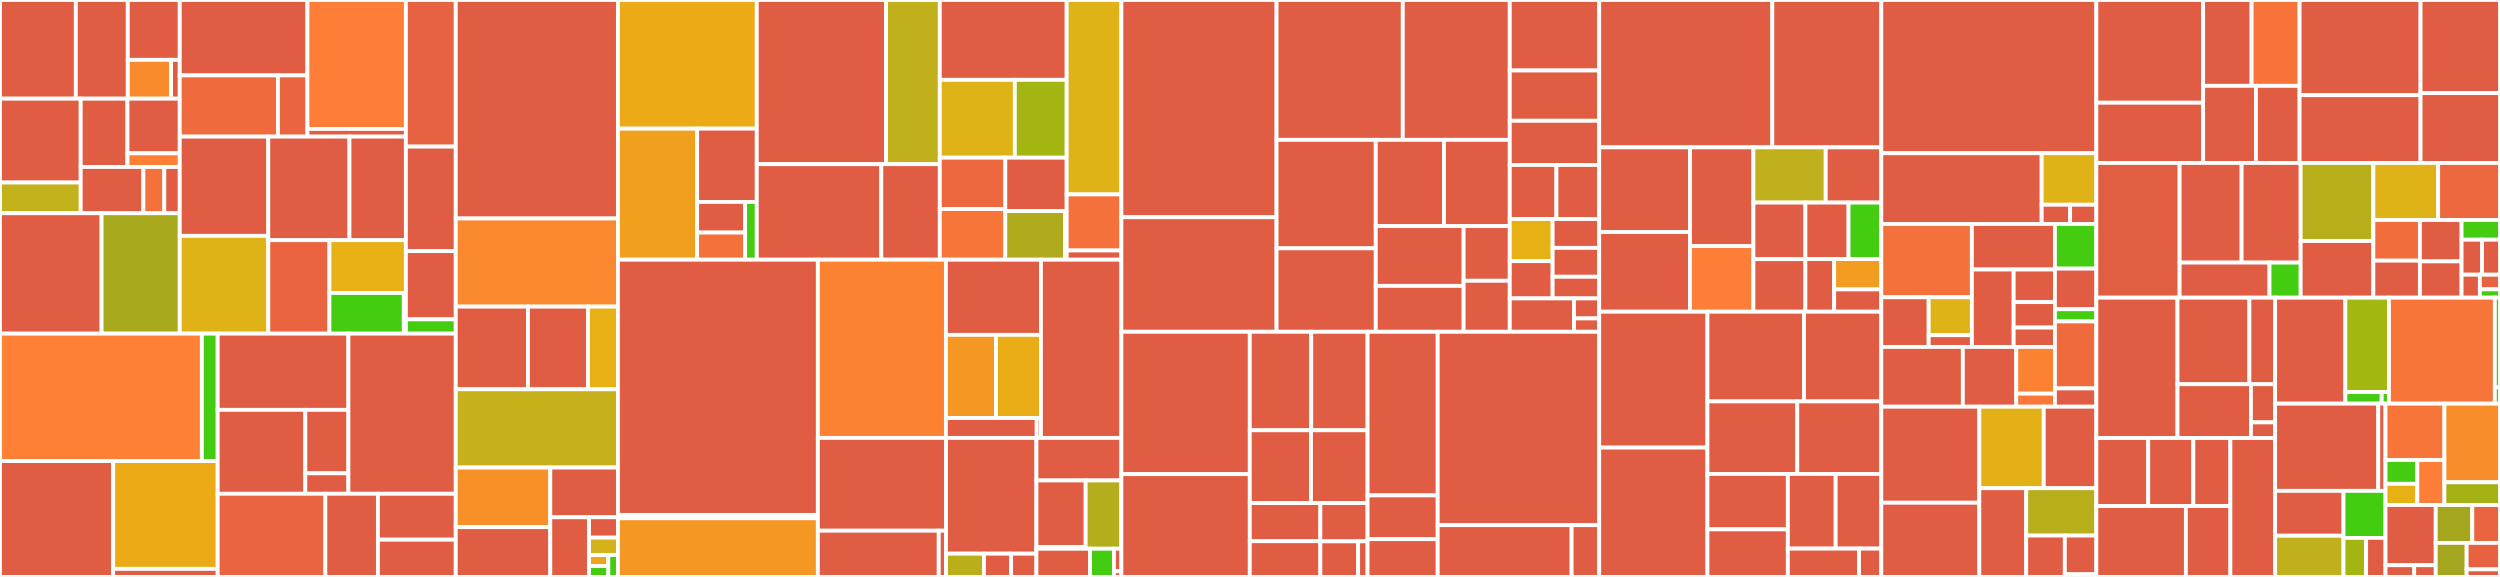 <svg baseProfile="full" width="650" height="150" viewBox="0 0 650 150" version="1.1"
xmlns="http://www.w3.org/2000/svg" xmlns:ev="http://www.w3.org/2001/xml-events"
xmlns:xlink="http://www.w3.org/1999/xlink">

<rect x="0" y="0" width="650" height="150" fill="#333333" stroke="none"/>

<style>rect.s{mask:url(#mask);}</style>
<defs>
  <pattern id="white" width="4" height="4" patternUnits="userSpaceOnUse" patternTransform="rotate(45)">
    <rect width="2" height="2" transform="translate(0,0)" fill="white"></rect>
  </pattern>
  <mask id="mask">
    <rect x="0" y="0" width="100%" height="100%" fill="url(#white)"></rect>
  </mask>
</defs>

<rect x="0" y="0" width="19.714" height="25.654" fill="#e05d44" stroke="white" stroke-width="1" class=" tooltipped" data-content="ipld/car/v2/internal/store/insertionindex.go"><title>ipld/car/v2/internal/store/insertionindex.go</title></rect>
<rect x="19.714" y="0" width="13.512" height="25.654" fill="#e05d44" stroke="white" stroke-width="1" class=" tooltipped" data-content="ipld/car/v2/internal/store/resume.go"><title>ipld/car/v2/internal/store/resume.go</title></rect>
<rect x="33.225" y="0" width="13.512" height="15.56" fill="#e05d44" stroke="white" stroke-width="1" class=" tooltipped" data-content="ipld/car/v2/internal/store/index.go"><title>ipld/car/v2/internal/store/index.go</title></rect>
<rect x="33.225" y="15.56" width="11.26" height="10.093" fill="#f98b2c" stroke="white" stroke-width="1" class=" tooltipped" data-content="ipld/car/v2/internal/store/indexcheck.go"><title>ipld/car/v2/internal/store/indexcheck.go</title></rect>
<rect x="44.485" y="15.56" width="2.252" height="10.093" fill="#e05d44" stroke="white" stroke-width="1" class=" tooltipped" data-content="ipld/car/v2/internal/store/identity.go"><title>ipld/car/v2/internal/store/identity.go</title></rect>
<rect x="0" y="25.654" width="20.984" height="21.799" fill="#e05d44" stroke="white" stroke-width="1" class=" tooltipped" data-content="ipld/car/v2/internal/carv1/car.go"><title>ipld/car/v2/internal/carv1/car.go</title></rect>
<rect x="0" y="47.453" width="20.984" height="7.988" fill="#c3b11b" stroke="white" stroke-width="1" class=" tooltipped" data-content="ipld/car/v2/internal/carv1/util/util.go"><title>ipld/car/v2/internal/carv1/util/util.go</title></rect>
<rect x="20.984" y="25.654" width="12.157" height="17.762" fill="#e05d44" stroke="white" stroke-width="1" class=" tooltipped" data-content="ipld/car/v2/internal/io/converter.go"><title>ipld/car/v2/internal/io/converter.go</title></rect>
<rect x="33.14" y="25.654" width="13.596" height="14.21" fill="#e05d44" stroke="white" stroke-width="1" class=" tooltipped" data-content="ipld/car/v2/internal/io/offset_read_seeker.go"><title>ipld/car/v2/internal/io/offset_read_seeker.go</title></rect>
<rect x="33.14" y="39.864" width="13.596" height="3.552" fill="#fd8035" stroke="white" stroke-width="1" class=" tooltipped" data-content="ipld/car/v2/internal/io/offset_write_seeker.go"><title>ipld/car/v2/internal/io/offset_write_seeker.go</title></rect>
<rect x="20.984" y="43.416" width="16.302" height="12.025" fill="#e05d44" stroke="white" stroke-width="1" class=" tooltipped" data-content="ipld/car/v2/internal/loader/writing_loader.go"><title>ipld/car/v2/internal/loader/writing_loader.go</title></rect>
<rect x="37.286" y="43.416" width="5.434" height="12.025" fill="#f5713b" stroke="white" stroke-width="1" class=" tooltipped" data-content="ipld/car/v2/internal/loader/counting_loader.go"><title>ipld/car/v2/internal/loader/counting_loader.go</title></rect>
<rect x="42.72" y="43.416" width="4.016" height="12.025" fill="#e05d44" stroke="white" stroke-width="1" class=" tooltipped" data-content="ipld/car/v2/internal/errsort/search.go"><title>ipld/car/v2/internal/errsort/search.go</title></rect>
<rect x="0" y="55.441" width="26.408" height="31.307" fill="#e05d44" stroke="white" stroke-width="1" class=" tooltipped" data-content="ipld/car/v2/blockstore/readonly.go"><title>ipld/car/v2/blockstore/readonly.go</title></rect>
<rect x="26.408" y="55.441" width="20.328" height="31.307" fill="#a9a91d" stroke="white" stroke-width="1" class=" tooltipped" data-content="ipld/car/v2/blockstore/readwrite.go"><title>ipld/car/v2/blockstore/readwrite.go</title></rect>
<rect x="46.737" y="0" width="33.194" height="19.601" fill="#e05d44" stroke="white" stroke-width="1" class=" tooltipped" data-content="ipld/car/v2/index/indexsorted.go"><title>ipld/car/v2/index/indexsorted.go</title></rect>
<rect x="46.737" y="19.601" width="25.52" height="15.92" fill="#ef6a3d" stroke="white" stroke-width="1" class=" tooltipped" data-content="ipld/car/v2/index/mhindexsorted.go"><title>ipld/car/v2/index/mhindexsorted.go</title></rect>
<rect x="72.256" y="19.601" width="7.674" height="15.92" fill="#ea653f" stroke="white" stroke-width="1" class=" tooltipped" data-content="ipld/car/v2/index/index.go"><title>ipld/car/v2/index/index.go</title></rect>
<rect x="79.93" y="0" width="25.595" height="33.523" fill="#fe7d37" stroke="white" stroke-width="1" class=" tooltipped" data-content="ipld/car/v2/storage/storage.go"><title>ipld/car/v2/storage/storage.go</title></rect>
<rect x="79.93" y="33.523" width="25.595" height="1.998" fill="#e05d44" stroke="white" stroke-width="1" class=" tooltipped" data-content="ipld/car/v2/storage/notfound.go"><title>ipld/car/v2/storage/notfound.go</title></rect>
<rect x="46.737" y="35.521" width="23.016" height="25.799" fill="#e05d44" stroke="white" stroke-width="1" class=" tooltipped" data-content="ipld/car/v2/writer.go"><title>ipld/car/v2/writer.go</title></rect>
<rect x="46.737" y="61.32" width="23.016" height="25.429" fill="#dfb317" stroke="white" stroke-width="1" class=" tooltipped" data-content="ipld/car/v2/reader.go"><title>ipld/car/v2/reader.go</title></rect>
<rect x="69.753" y="35.521" width="21.105" height="26.924" fill="#e05d44" stroke="white" stroke-width="1" class=" tooltipped" data-content="ipld/car/v2/selective.go"><title>ipld/car/v2/selective.go</title></rect>
<rect x="90.858" y="35.521" width="14.668" height="26.924" fill="#e05d44" stroke="white" stroke-width="1" class=" tooltipped" data-content="ipld/car/v2/index_gen.go"><title>ipld/car/v2/index_gen.go</title></rect>
<rect x="69.753" y="62.445" width="15.899" height="24.303" fill="#ea653f" stroke="white" stroke-width="1" class=" tooltipped" data-content="ipld/car/v2/block_reader.go"><title>ipld/car/v2/block_reader.go</title></rect>
<rect x="85.652" y="62.445" width="19.874" height="13.724" fill="#e7b015" stroke="white" stroke-width="1" class=" tooltipped" data-content="ipld/car/v2/car.go"><title>ipld/car/v2/car.go</title></rect>
<rect x="85.652" y="76.17" width="19.337" height="10.579" fill="#4c1" stroke="white" stroke-width="1" class=" tooltipped" data-content="ipld/car/v2/options.go"><title>ipld/car/v2/options.go</title></rect>
<rect x="104.988" y="76.17" width="0.537" height="10.579" fill="#4c1" stroke="white" stroke-width="1" class=" tooltipped" data-content="ipld/car/v2/errors.go"><title>ipld/car/v2/errors.go</title></rect>
<rect x="105.526" y="0" width="12.97" height="38.117" fill="#e76241" stroke="white" stroke-width="1" class=" tooltipped" data-content="ipld/car/selectivecar.go"><title>ipld/car/selectivecar.go</title></rect>
<rect x="105.526" y="38.117" width="12.97" height="27.164" fill="#e05d44" stroke="white" stroke-width="1" class=" tooltipped" data-content="ipld/car/car.go"><title>ipld/car/car.go</title></rect>
<rect x="105.526" y="65.281" width="12.97" height="17.744" fill="#e05d44" stroke="white" stroke-width="1" class=" tooltipped" data-content="ipld/car/util/util.go"><title>ipld/car/util/util.go</title></rect>
<rect x="105.526" y="83.025" width="12.97" height="3.724" fill="#4c1" stroke="white" stroke-width="1" class=" tooltipped" data-content="ipld/car/options.go"><title>ipld/car/options.go</title></rect>
<rect x="0" y="86.749" width="52.481" height="33.132" fill="#fd8035" stroke="white" stroke-width="1" class=" tooltipped" data-content="ipld/unixfs/hamt/hamt.go"><title>ipld/unixfs/hamt/hamt.go</title></rect>
<rect x="52.481" y="86.749" width="4.116" height="33.132" fill="#4c1" stroke="white" stroke-width="1" class=" tooltipped" data-content="ipld/unixfs/hamt/util.go"><title>ipld/unixfs/hamt/util.go</title></rect>
<rect x="0" y="119.88" width="29.431" height="30.12" fill="#e05d44" stroke="white" stroke-width="1" class=" tooltipped" data-content="ipld/unixfs/io/directory.go"><title>ipld/unixfs/io/directory.go</title></rect>
<rect x="29.431" y="119.88" width="27.167" height="28.028" fill="#ecaa17" stroke="white" stroke-width="1" class=" tooltipped" data-content="ipld/unixfs/io/dagreader.go"><title>ipld/unixfs/io/dagreader.go</title></rect>
<rect x="29.431" y="147.908" width="27.167" height="2.092" fill="#e05d44" stroke="white" stroke-width="1" class=" tooltipped" data-content="ipld/unixfs/io/resolve.go"><title>ipld/unixfs/io/resolve.go</title></rect>
<rect x="56.597" y="86.749" width="33.986" height="19.813" fill="#e05d44" stroke="white" stroke-width="1" class=" tooltipped" data-content="ipld/unixfs/importer/trickle/trickledag.go"><title>ipld/unixfs/importer/trickle/trickledag.go</title></rect>
<rect x="56.597" y="106.562" width="22.787" height="21.819" fill="#e05d44" stroke="white" stroke-width="1" class=" tooltipped" data-content="ipld/unixfs/importer/helpers/dagbuilder.go"><title>ipld/unixfs/importer/helpers/dagbuilder.go</title></rect>
<rect x="79.385" y="106.562" width="11.198" height="16.491" fill="#e05d44" stroke="white" stroke-width="1" class=" tooltipped" data-content="ipld/unixfs/importer/balanced/builder.go"><title>ipld/unixfs/importer/balanced/builder.go</title></rect>
<rect x="79.385" y="123.053" width="11.198" height="5.328" fill="#e05d44" stroke="white" stroke-width="1" class=" tooltipped" data-content="ipld/unixfs/importer/importer.go"><title>ipld/unixfs/importer/importer.go</title></rect>
<rect x="90.583" y="86.749" width="27.912" height="41.632" fill="#e05d44" stroke="white" stroke-width="1" class=" tooltipped" data-content="ipld/unixfs/mod/dagmodifier.go"><title>ipld/unixfs/mod/dagmodifier.go</title></rect>
<rect x="56.597" y="128.381" width="27.992" height="21.619" fill="#ea653f" stroke="white" stroke-width="1" class=" tooltipped" data-content="ipld/unixfs/unixfs.go"><title>ipld/unixfs/unixfs.go</title></rect>
<rect x="84.589" y="128.381" width="13.667" height="21.619" fill="#e05d44" stroke="white" stroke-width="1" class=" tooltipped" data-content="ipld/unixfs/file/unixfile.go"><title>ipld/unixfs/file/unixfile.go</title></rect>
<rect x="98.257" y="128.381" width="20.238" height="11.933" fill="#e05d44" stroke="white" stroke-width="1" class=" tooltipped" data-content="ipld/unixfs/pb/unixfs.pb.go"><title>ipld/unixfs/pb/unixfs.pb.go</title></rect>
<rect x="98.257" y="140.313" width="20.238" height="9.687" fill="#e05d44" stroke="white" stroke-width="1" class=" tooltipped" data-content="ipld/unixfs/test/utils.go"><title>ipld/unixfs/test/utils.go</title></rect>
<rect x="118.495" y="0" width="42.163" height="56.806" fill="#e05d44" stroke="white" stroke-width="1" class=" tooltipped" data-content="ipld/merkledag/pb/merkledag.pb.go"><title>ipld/merkledag/pb/merkledag.pb.go</title></rect>
<rect x="118.495" y="56.806" width="42.163" height="22.911" fill="#fa882e" stroke="white" stroke-width="1" class=" tooltipped" data-content="ipld/merkledag/merkledag.go"><title>ipld/merkledag/merkledag.go</title></rect>
<rect x="118.495" y="79.717" width="18.768" height="21.496" fill="#e05d44" stroke="white" stroke-width="1" class=" tooltipped" data-content="ipld/merkledag/dagutils/utils.go"><title>ipld/merkledag/dagutils/utils.go</title></rect>
<rect x="137.264" y="79.717" width="15.596" height="21.496" fill="#e05d44" stroke="white" stroke-width="1" class=" tooltipped" data-content="ipld/merkledag/dagutils/diff.go"><title>ipld/merkledag/dagutils/diff.go</title></rect>
<rect x="152.86" y="79.717" width="7.798" height="21.496" fill="#e7b015" stroke="white" stroke-width="1" class=" tooltipped" data-content="ipld/merkledag/dagutils/diffenum.go"><title>ipld/merkledag/dagutils/diffenum.go</title></rect>
<rect x="118.495" y="101.213" width="42.163" height="20.35" fill="#c6b11a" stroke="white" stroke-width="1" class=" tooltipped" data-content="ipld/merkledag/node.go"><title>ipld/merkledag/node.go</title></rect>
<rect x="118.495" y="121.563" width="24.578" height="15.49" fill="#f79127" stroke="white" stroke-width="1" class=" tooltipped" data-content="ipld/merkledag/coding.go"><title>ipld/merkledag/coding.go</title></rect>
<rect x="118.495" y="137.053" width="24.578" height="12.947" fill="#e05d44" stroke="white" stroke-width="1" class=" tooltipped" data-content="ipld/merkledag/traverse/traverse.go"><title>ipld/merkledag/traverse/traverse.go</title></rect>
<rect x="143.074" y="121.563" width="17.584" height="12.926" fill="#e05d44" stroke="white" stroke-width="1" class=" tooltipped" data-content="ipld/merkledag/prime.go"><title>ipld/merkledag/prime.go</title></rect>
<rect x="143.074" y="134.489" width="10.074" height="15.511" fill="#e05d44" stroke="white" stroke-width="1" class=" tooltipped" data-content="ipld/merkledag/raw.go"><title>ipld/merkledag/raw.go</title></rect>
<rect x="153.148" y="134.489" width="7.51" height="5.296" fill="#e05d44" stroke="white" stroke-width="1" class=" tooltipped" data-content="ipld/merkledag/errservice.go"><title>ipld/merkledag/errservice.go</title></rect>
<rect x="153.148" y="139.786" width="7.51" height="4.54" fill="#d3b319" stroke="white" stroke-width="1" class=" tooltipped" data-content="ipld/merkledag/rwservice.go"><title>ipld/merkledag/rwservice.go</title></rect>
<rect x="153.148" y="144.325" width="5.007" height="2.837" fill="#efa41b" stroke="white" stroke-width="1" class=" tooltipped" data-content="ipld/merkledag/session.go"><title>ipld/merkledag/session.go</title></rect>
<rect x="153.148" y="147.163" width="5.007" height="2.837" fill="#4c1" stroke="white" stroke-width="1" class=" tooltipped" data-content="ipld/merkledag/test/utils.go"><title>ipld/merkledag/test/utils.go</title></rect>
<rect x="158.155" y="144.325" width="2.503" height="5.675" fill="#4c1" stroke="white" stroke-width="1" class=" tooltipped" data-content="ipld/merkledag/readonly.go"><title>ipld/merkledag/readonly.go</title></rect>
<rect x="160.658" y="0" width="36.102" height="33.447" fill="#ecaa17" stroke="white" stroke-width="1" class=" tooltipped" data-content="bitswap/client/internal/session/sessionwantsender.go"><title>bitswap/client/internal/session/sessionwantsender.go</title></rect>
<rect x="160.658" y="33.447" width="20.594" height="34.076" fill="#f0a01d" stroke="white" stroke-width="1" class=" tooltipped" data-content="bitswap/client/internal/session/session.go"><title>bitswap/client/internal/session/session.go</title></rect>
<rect x="181.252" y="33.447" width="15.508" height="19.053" fill="#e05d44" stroke="white" stroke-width="1" class=" tooltipped" data-content="bitswap/client/internal/session/sessionwants.go"><title>bitswap/client/internal/session/sessionwants.go</title></rect>
<rect x="181.252" y="52.5" width="12.482" height="7.967" fill="#e05d44" stroke="white" stroke-width="1" class=" tooltipped" data-content="bitswap/client/internal/session/cidqueue.go"><title>bitswap/client/internal/session/cidqueue.go</title></rect>
<rect x="181.252" y="60.467" width="12.482" height="7.056" fill="#f5713b" stroke="white" stroke-width="1" class=" tooltipped" data-content="bitswap/client/internal/session/peerresponsetracker.go"><title>bitswap/client/internal/session/peerresponsetracker.go</title></rect>
<rect x="193.734" y="52.5" width="3.026" height="15.023" fill="#4c1" stroke="white" stroke-width="1" class=" tooltipped" data-content="bitswap/client/internal/session/sentwantblockstracker.go"><title>bitswap/client/internal/session/sentwantblockstracker.go</title></rect>
<rect x="196.76" y="0" width="33.612" height="42.687" fill="#e05d44" stroke="white" stroke-width="1" class=" tooltipped" data-content="bitswap/client/internal/messagequeue/messagequeue.go"><title>bitswap/client/internal/messagequeue/messagequeue.go</title></rect>
<rect x="230.372" y="0" width="13.977" height="42.687" fill="#c0b01b" stroke="white" stroke-width="1" class=" tooltipped" data-content="bitswap/client/internal/messagequeue/donthavetimeoutmgr.go"><title>bitswap/client/internal/messagequeue/donthavetimeoutmgr.go</title></rect>
<rect x="196.76" y="42.687" width="32.374" height="24.836" fill="#e05d44" stroke="white" stroke-width="1" class=" tooltipped" data-content="bitswap/client/internal/peermanager/peerwantmanager.go"><title>bitswap/client/internal/peermanager/peerwantmanager.go</title></rect>
<rect x="229.134" y="42.687" width="15.215" height="24.836" fill="#e05d44" stroke="white" stroke-width="1" class=" tooltipped" data-content="bitswap/client/internal/peermanager/peermanager.go"><title>bitswap/client/internal/peermanager/peermanager.go</title></rect>
<rect x="244.349" y="0" width="32.988" height="20.756" fill="#e05d44" stroke="white" stroke-width="1" class=" tooltipped" data-content="bitswap/client/internal/providerquerymanager/providerquerymanager.go"><title>bitswap/client/internal/providerquerymanager/providerquerymanager.go</title></rect>
<rect x="244.349" y="20.756" width="19.512" height="20.24" fill="#dfb317" stroke="white" stroke-width="1" class=" tooltipped" data-content="bitswap/client/internal/sessioninterestmanager/sessioninterestmanager.go"><title>bitswap/client/internal/sessioninterestmanager/sessioninterestmanager.go</title></rect>
<rect x="263.861" y="20.756" width="13.476" height="20.24" fill="#a2b511" stroke="white" stroke-width="1" class=" tooltipped" data-content="bitswap/client/internal/sessionmanager/sessionmanager.go"><title>bitswap/client/internal/sessionmanager/sessionmanager.go</title></rect>
<rect x="244.349" y="40.996" width="17.03" height="13.347" fill="#ed683e" stroke="white" stroke-width="1" class=" tooltipped" data-content="bitswap/client/internal/sessionpeermanager/sessionpeermanager.go"><title>bitswap/client/internal/sessionpeermanager/sessionpeermanager.go</title></rect>
<rect x="244.349" y="54.343" width="17.03" height="13.18" fill="#f87539" stroke="white" stroke-width="1" class=" tooltipped" data-content="bitswap/client/internal/notifications/notifications.go"><title>bitswap/client/internal/notifications/notifications.go</title></rect>
<rect x="261.379" y="40.996" width="15.959" height="13.887" fill="#e05d44" stroke="white" stroke-width="1" class=" tooltipped" data-content="bitswap/client/internal/getter/getter.go"><title>bitswap/client/internal/getter/getter.go</title></rect>
<rect x="261.379" y="54.882" width="15.509" height="12.64" fill="#afab1c" stroke="white" stroke-width="1" class=" tooltipped" data-content="bitswap/client/internal/blockpresencemanager/blockpresencemanager.go"><title>bitswap/client/internal/blockpresencemanager/blockpresencemanager.go</title></rect>
<rect x="276.888" y="54.882" width="0.45" height="12.64" fill="#4c1" stroke="white" stroke-width="1" class=" tooltipped" data-content="bitswap/client/internal/tracing.go"><title>bitswap/client/internal/tracing.go</title></rect>
<rect x="277.338" y="0" width="14.222" height="50.542" fill="#dfb317" stroke="white" stroke-width="1" class=" tooltipped" data-content="bitswap/client/client.go"><title>bitswap/client/client.go</title></rect>
<rect x="277.338" y="50.542" width="14.222" height="14.583" fill="#f5713b" stroke="white" stroke-width="1" class=" tooltipped" data-content="bitswap/client/wantlist/wantlist.go"><title>bitswap/client/wantlist/wantlist.go</title></rect>
<rect x="277.338" y="65.126" width="14.222" height="2.397" fill="#e05d44" stroke="white" stroke-width="1" class=" tooltipped" data-content="bitswap/client/stat.go"><title>bitswap/client/stat.go</title></rect>
<rect x="160.658" y="67.523" width="51.982" height="66.353" fill="#e05d44" stroke="white" stroke-width="1" class=" tooltipped" data-content="bitswap/message/pb/message.pb.go"><title>bitswap/message/pb/message.pb.go</title></rect>
<rect x="160.658" y="133.876" width="51.982" height="0.875" fill="#e05d44" stroke="white" stroke-width="1" class=" tooltipped" data-content="bitswap/message/pb/cid.go"><title>bitswap/message/pb/cid.go</title></rect>
<rect x="160.658" y="134.751" width="51.982" height="15.249" fill="#f49723" stroke="white" stroke-width="1" class=" tooltipped" data-content="bitswap/message/message.go"><title>bitswap/message/message.go</title></rect>
<rect x="212.64" y="67.523" width="33.297" height="46.333" fill="#fc8232" stroke="white" stroke-width="1" class=" tooltipped" data-content="bitswap/server/internal/decision/engine.go"><title>bitswap/server/internal/decision/engine.go</title></rect>
<rect x="245.937" y="67.523" width="24.712" height="19.545" fill="#e05d44" stroke="white" stroke-width="1" class=" tooltipped" data-content="bitswap/server/internal/decision/scoreledger.go"><title>bitswap/server/internal/decision/scoreledger.go</title></rect>
<rect x="245.937" y="87.068" width="13.013" height="21.614" fill="#f49723" stroke="white" stroke-width="1" class=" tooltipped" data-content="bitswap/server/internal/decision/peer_ledger.go"><title>bitswap/server/internal/decision/peer_ledger.go</title></rect>
<rect x="258.95" y="87.068" width="11.699" height="21.614" fill="#ebad15" stroke="white" stroke-width="1" class=" tooltipped" data-content="bitswap/server/internal/decision/blockstoremanager.go"><title>bitswap/server/internal/decision/blockstoremanager.go</title></rect>
<rect x="245.937" y="108.682" width="23.614" height="5.174" fill="#e05d44" stroke="white" stroke-width="1" class=" tooltipped" data-content="bitswap/server/internal/decision/taskmerger.go"><title>bitswap/server/internal/decision/taskmerger.go</title></rect>
<rect x="269.551" y="108.682" width="1.098" height="5.174" fill="#e05d44" stroke="white" stroke-width="1" class=" tooltipped" data-content="bitswap/server/internal/decision/ewma.go"><title>bitswap/server/internal/decision/ewma.go</title></rect>
<rect x="270.649" y="67.523" width="20.91" height="46.333" fill="#e05d44" stroke="white" stroke-width="1" class=" tooltipped" data-content="bitswap/server/server.go"><title>bitswap/server/server.go</title></rect>
<rect x="212.64" y="113.855" width="33.329" height="24.125" fill="#e05d44" stroke="white" stroke-width="1" class=" tooltipped" data-content="bitswap/network/ipfs_impl.go"><title>bitswap/network/ipfs_impl.go</title></rect>
<rect x="212.64" y="137.98" width="31.438" height="12.02" fill="#e05d44" stroke="white" stroke-width="1" class=" tooltipped" data-content="bitswap/network/connecteventmanager.go"><title>bitswap/network/connecteventmanager.go</title></rect>
<rect x="244.077" y="137.98" width="1.891" height="12.02" fill="#e05d44" stroke="white" stroke-width="1" class=" tooltipped" data-content="bitswap/network/options.go"><title>bitswap/network/options.go</title></rect>
<rect x="245.968" y="113.855" width="23.503" height="30.1" fill="#e05d44" stroke="white" stroke-width="1" class=" tooltipped" data-content="bitswap/testnet/virtual.go"><title>bitswap/testnet/virtual.go</title></rect>
<rect x="245.968" y="143.956" width="9.871" height="6.044" fill="#baaf1b" stroke="white" stroke-width="1" class=" tooltipped" data-content="bitswap/testnet/internet_latency_delay_generator.go"><title>bitswap/testnet/internet_latency_delay_generator.go</title></rect>
<rect x="255.84" y="143.956" width="7.051" height="6.044" fill="#e05d44" stroke="white" stroke-width="1" class=" tooltipped" data-content="bitswap/testnet/rate_limit_generators.go"><title>bitswap/testnet/rate_limit_generators.go</title></rect>
<rect x="262.891" y="143.956" width="6.581" height="6.044" fill="#e05d44" stroke="white" stroke-width="1" class=" tooltipped" data-content="bitswap/testnet/peernet.go"><title>bitswap/testnet/peernet.go</title></rect>
<rect x="269.471" y="113.855" width="22.088" height="11.062" fill="#e05d44" stroke="white" stroke-width="1" class=" tooltipped" data-content="bitswap/bitswap.go"><title>bitswap/bitswap.go</title></rect>
<rect x="269.471" y="124.917" width="12.805" height="17.307" fill="#e05d44" stroke="white" stroke-width="1" class=" tooltipped" data-content="bitswap/internal/testutil/testutil.go"><title>bitswap/internal/testutil/testutil.go</title></rect>
<rect x="269.471" y="142.224" width="12.805" height="0.444" fill="#4c1" stroke="white" stroke-width="1" class=" tooltipped" data-content="bitswap/internal/tracing.go"><title>bitswap/internal/tracing.go</title></rect>
<rect x="282.276" y="124.917" width="9.283" height="17.751" fill="#b4ad1c" stroke="white" stroke-width="1" class=" tooltipped" data-content="bitswap/testinstance/testinstance.go"><title>bitswap/testinstance/testinstance.go</title></rect>
<rect x="269.471" y="142.668" width="13.95" height="7.332" fill="#e05d44" stroke="white" stroke-width="1" class=" tooltipped" data-content="bitswap/options.go"><title>bitswap/options.go</title></rect>
<rect x="283.422" y="142.668" width="6.2" height="7.332" fill="#4c1" stroke="white" stroke-width="1" class=" tooltipped" data-content="bitswap/metrics/metrics.go"><title>bitswap/metrics/metrics.go</title></rect>
<rect x="289.622" y="142.668" width="1.938" height="5.865" fill="#e05d44" stroke="white" stroke-width="1" class=" tooltipped" data-content="bitswap/wantlist/forward.go"><title>bitswap/wantlist/forward.go</title></rect>
<rect x="289.622" y="148.534" width="1.938" height="1.466" fill="#e05d44" stroke="white" stroke-width="1" class=" tooltipped" data-content="bitswap/sendOnlyTracer.go"><title>bitswap/sendOnlyTracer.go</title></rect>
<rect x="291.56" y="0" width="40.347" height="56.476" fill="#e05d44" stroke="white" stroke-width="1" class=" tooltipped" data-content="coreiface/tests/unixfs.go"><title>coreiface/tests/unixfs.go</title></rect>
<rect x="291.56" y="56.476" width="40.347" height="29.787" fill="#e05d44" stroke="white" stroke-width="1" class=" tooltipped" data-content="coreiface/tests/pin.go"><title>coreiface/tests/pin.go</title></rect>
<rect x="331.906" y="0" width="32.818" height="36.361" fill="#e05d44" stroke="white" stroke-width="1" class=" tooltipped" data-content="coreiface/tests/key.go"><title>coreiface/tests/key.go</title></rect>
<rect x="364.724" y="0" width="27.817" height="36.361" fill="#e05d44" stroke="white" stroke-width="1" class=" tooltipped" data-content="coreiface/tests/object.go"><title>coreiface/tests/object.go</title></rect>
<rect x="331.906" y="36.361" width="25.791" height="28.201" fill="#e05d44" stroke="white" stroke-width="1" class=" tooltipped" data-content="coreiface/tests/block.go"><title>coreiface/tests/block.go</title></rect>
<rect x="331.906" y="64.562" width="25.791" height="21.701" fill="#e05d44" stroke="white" stroke-width="1" class=" tooltipped" data-content="coreiface/tests/name.go"><title>coreiface/tests/name.go</title></rect>
<rect x="357.697" y="36.361" width="17.739" height="22.423" fill="#e05d44" stroke="white" stroke-width="1" class=" tooltipped" data-content="coreiface/tests/path.go"><title>coreiface/tests/path.go</title></rect>
<rect x="375.436" y="36.361" width="17.105" height="22.423" fill="#e05d44" stroke="white" stroke-width="1" class=" tooltipped" data-content="coreiface/tests/dag.go"><title>coreiface/tests/dag.go</title></rect>
<rect x="357.697" y="58.784" width="22.85" height="15.542" fill="#e05d44" stroke="white" stroke-width="1" class=" tooltipped" data-content="coreiface/tests/dht.go"><title>coreiface/tests/dht.go</title></rect>
<rect x="357.697" y="74.327" width="22.85" height="11.937" fill="#e05d44" stroke="white" stroke-width="1" class=" tooltipped" data-content="coreiface/tests/pubsub.go"><title>coreiface/tests/pubsub.go</title></rect>
<rect x="380.547" y="58.784" width="11.994" height="14.213" fill="#e05d44" stroke="white" stroke-width="1" class=" tooltipped" data-content="coreiface/tests/routing.go"><title>coreiface/tests/routing.go</title></rect>
<rect x="380.547" y="72.997" width="11.994" height="13.266" fill="#e05d44" stroke="white" stroke-width="1" class=" tooltipped" data-content="coreiface/tests/api.go"><title>coreiface/tests/api.go</title></rect>
<rect x="392.541" y="0" width="23.253" height="18.328" fill="#e05d44" stroke="white" stroke-width="1" class=" tooltipped" data-content="coreiface/options/unixfs.go"><title>coreiface/options/unixfs.go</title></rect>
<rect x="392.541" y="18.328" width="23.253" height="13.074" fill="#e05d44" stroke="white" stroke-width="1" class=" tooltipped" data-content="coreiface/options/pin.go"><title>coreiface/options/pin.go</title></rect>
<rect x="392.541" y="31.402" width="23.253" height="11.485" fill="#e05d44" stroke="white" stroke-width="1" class=" tooltipped" data-content="coreiface/options/block.go"><title>coreiface/options/block.go</title></rect>
<rect x="392.541" y="42.887" width="12.132" height="14.051" fill="#e05d44" stroke="white" stroke-width="1" class=" tooltipped" data-content="coreiface/options/object.go"><title>coreiface/options/object.go</title></rect>
<rect x="404.673" y="42.887" width="11.121" height="14.051" fill="#e05d44" stroke="white" stroke-width="1" class=" tooltipped" data-content="coreiface/options/name.go"><title>coreiface/options/name.go</title></rect>
<rect x="392.541" y="56.939" width="11.145" height="10.962" fill="#e7b015" stroke="white" stroke-width="1" class=" tooltipped" data-content="coreiface/options/namesys/opts.go"><title>coreiface/options/namesys/opts.go</title></rect>
<rect x="392.541" y="67.901" width="11.145" height="9.687" fill="#e05d44" stroke="white" stroke-width="1" class=" tooltipped" data-content="coreiface/options/key.go"><title>coreiface/options/key.go</title></rect>
<rect x="403.686" y="56.939" width="12.108" height="7.509" fill="#e05d44" stroke="white" stroke-width="1" class=" tooltipped" data-content="coreiface/options/pubsub.go"><title>coreiface/options/pubsub.go</title></rect>
<rect x="403.686" y="64.447" width="12.108" height="7.509" fill="#e05d44" stroke="white" stroke-width="1" class=" tooltipped" data-content="coreiface/options/dht.go"><title>coreiface/options/dht.go</title></rect>
<rect x="403.686" y="71.956" width="12.108" height="5.632" fill="#e05d44" stroke="white" stroke-width="1" class=" tooltipped" data-content="coreiface/options/global.go"><title>coreiface/options/global.go</title></rect>
<rect x="392.541" y="77.588" width="16.703" height="8.675" fill="#e05d44" stroke="white" stroke-width="1" class=" tooltipped" data-content="coreiface/path/path.go"><title>coreiface/path/path.go</title></rect>
<rect x="409.244" y="77.588" width="6.55" height="5.205" fill="#e05d44" stroke="white" stroke-width="1" class=" tooltipped" data-content="coreiface/unixfs.go"><title>coreiface/unixfs.go</title></rect>
<rect x="409.244" y="82.793" width="6.55" height="3.47" fill="#e05d44" stroke="white" stroke-width="1" class=" tooltipped" data-content="coreiface/idfmt.go"><title>coreiface/idfmt.go</title></rect>
<rect x="291.56" y="86.263" width="33.388" height="37.017" fill="#e05d44" stroke="white" stroke-width="1" class=" tooltipped" data-content="pinning/remote/client/openapi/api_pins.go"><title>pinning/remote/client/openapi/api_pins.go</title></rect>
<rect x="291.56" y="123.28" width="33.388" height="26.72" fill="#e05d44" stroke="white" stroke-width="1" class=" tooltipped" data-content="pinning/remote/client/openapi/client.go"><title>pinning/remote/client/openapi/client.go</title></rect>
<rect x="324.947" y="86.263" width="15.978" height="25.606" fill="#e05d44" stroke="white" stroke-width="1" class=" tooltipped" data-content="pinning/remote/client/openapi/utils.go"><title>pinning/remote/client/openapi/utils.go</title></rect>
<rect x="340.925" y="86.263" width="14.646" height="25.606" fill="#e05d44" stroke="white" stroke-width="1" class=" tooltipped" data-content="pinning/remote/client/openapi/model_pin_status.go"><title>pinning/remote/client/openapi/model_pin_status.go</title></rect>
<rect x="324.947" y="111.869" width="15.912" height="18.926" fill="#e05d44" stroke="white" stroke-width="1" class=" tooltipped" data-content="pinning/remote/client/openapi/model_pin.go"><title>pinning/remote/client/openapi/model_pin.go</title></rect>
<rect x="340.86" y="111.869" width="14.712" height="18.926" fill="#e05d44" stroke="white" stroke-width="1" class=" tooltipped" data-content="pinning/remote/client/openapi/configuration.go"><title>pinning/remote/client/openapi/configuration.go</title></rect>
<rect x="324.947" y="130.795" width="18.345" height="9.912" fill="#e05d44" stroke="white" stroke-width="1" class=" tooltipped" data-content="pinning/remote/client/openapi/model_failure_error.go"><title>pinning/remote/client/openapi/model_failure_error.go</title></rect>
<rect x="324.947" y="140.707" width="18.345" height="9.293" fill="#e05d44" stroke="white" stroke-width="1" class=" tooltipped" data-content="pinning/remote/client/openapi/model_pin_results.go"><title>pinning/remote/client/openapi/model_pin_results.go</title></rect>
<rect x="343.292" y="130.795" width="12.279" height="9.949" fill="#e05d44" stroke="white" stroke-width="1" class=" tooltipped" data-content="pinning/remote/client/openapi/model_failure.go"><title>pinning/remote/client/openapi/model_failure.go</title></rect>
<rect x="343.292" y="140.745" width="9.823" height="9.255" fill="#e05d44" stroke="white" stroke-width="1" class=" tooltipped" data-content="pinning/remote/client/openapi/model_status.go"><title>pinning/remote/client/openapi/model_status.go</title></rect>
<rect x="353.115" y="140.745" width="2.456" height="9.255" fill="#e05d44" stroke="white" stroke-width="1" class=" tooltipped" data-content="pinning/remote/client/openapi/response.go"><title>pinning/remote/client/openapi/response.go</title></rect>
<rect x="355.571" y="86.263" width="18.232" height="42.543" fill="#e05d44" stroke="white" stroke-width="1" class=" tooltipped" data-content="pinning/remote/client/client.go"><title>pinning/remote/client/client.go</title></rect>
<rect x="355.571" y="128.806" width="18.232" height="11.376" fill="#e05d44" stroke="white" stroke-width="1" class=" tooltipped" data-content="pinning/remote/client/model.go"><title>pinning/remote/client/model.go</title></rect>
<rect x="355.571" y="140.182" width="18.232" height="9.818" fill="#e05d44" stroke="white" stroke-width="1" class=" tooltipped" data-content="pinning/remote/client/cmd/main.go"><title>pinning/remote/client/cmd/main.go</title></rect>
<rect x="373.803" y="86.263" width="41.991" height="50.272" fill="#e05d44" stroke="white" stroke-width="1" class=" tooltipped" data-content="pinning/pinner/dspinner/pin.go"><title>pinning/pinner/dspinner/pin.go</title></rect>
<rect x="373.803" y="136.535" width="34.817" height="13.465" fill="#e05d44" stroke="white" stroke-width="1" class=" tooltipped" data-content="pinning/pinner/dsindex/indexer.go"><title>pinning/pinner/dsindex/indexer.go</title></rect>
<rect x="408.62" y="136.535" width="7.174" height="13.465" fill="#e05d44" stroke="white" stroke-width="1" class=" tooltipped" data-content="pinning/pinner/pin.go"><title>pinning/pinner/pin.go</title></rect>
<rect x="415.794" y="0" width="45.012" height="38.314" fill="#e05d44" stroke="white" stroke-width="1" class=" tooltipped" data-content="gateway/handler.go"><title>gateway/handler.go</title></rect>
<rect x="460.806" y="0" width="28.327" height="38.314" fill="#e05d44" stroke="white" stroke-width="1" class=" tooltipped" data-content="gateway/hostname.go"><title>gateway/hostname.go</title></rect>
<rect x="415.794" y="38.314" width="23.604" height="22.027" fill="#e05d44" stroke="white" stroke-width="1" class=" tooltipped" data-content="gateway/handler_unixfs__redirects.go"><title>gateway/handler_unixfs__redirects.go</title></rect>
<rect x="415.794" y="60.34" width="23.604" height="20.703" fill="#e05d44" stroke="white" stroke-width="1" class=" tooltipped" data-content="gateway/handler_codec.go"><title>gateway/handler_codec.go</title></rect>
<rect x="439.398" y="38.314" width="16.49" height="25.672" fill="#e05d44" stroke="white" stroke-width="1" class=" tooltipped" data-content="gateway/handler_unixfs_dir.go"><title>gateway/handler_unixfs_dir.go</title></rect>
<rect x="439.398" y="63.986" width="16.49" height="17.057" fill="#fe7d37" stroke="white" stroke-width="1" class=" tooltipped" data-content="gateway/assets/assets.go"><title>gateway/assets/assets.go</title></rect>
<rect x="455.888" y="38.314" width="18.8" height="14.357" fill="#c0b01b" stroke="white" stroke-width="1" class=" tooltipped" data-content="gateway/errors.go"><title>gateway/errors.go</title></rect>
<rect x="474.688" y="38.314" width="14.446" height="14.357" fill="#e05d44" stroke="white" stroke-width="1" class=" tooltipped" data-content="gateway/handler_tar.go"><title>gateway/handler_tar.go</title></rect>
<rect x="455.888" y="52.671" width="13.519" height="14.712" fill="#e05d44" stroke="white" stroke-width="1" class=" tooltipped" data-content="gateway/handler_unixfs_file.go"><title>gateway/handler_unixfs_file.go</title></rect>
<rect x="455.888" y="67.382" width="13.519" height="13.661" fill="#e05d44" stroke="white" stroke-width="1" class=" tooltipped" data-content="gateway/handler_car.go"><title>gateway/handler_car.go</title></rect>
<rect x="469.407" y="52.671" width="11.217" height="14.69" fill="#e05d44" stroke="white" stroke-width="1" class=" tooltipped" data-content="gateway/handler_ipns_record.go"><title>gateway/handler_ipns_record.go</title></rect>
<rect x="480.624" y="52.671" width="8.51" height="14.69" fill="#4c1" stroke="white" stroke-width="1" class=" tooltipped" data-content="gateway/gateway.go"><title>gateway/gateway.go</title></rect>
<rect x="469.407" y="67.361" width="7.476" height="13.682" fill="#e05d44" stroke="white" stroke-width="1" class=" tooltipped" data-content="gateway/handler_block.go"><title>gateway/handler_block.go</title></rect>
<rect x="476.882" y="67.361" width="12.252" height="7.885" fill="#f29d1f" stroke="white" stroke-width="1" class=" tooltipped" data-content="gateway/lazyseek.go"><title>gateway/lazyseek.go</title></rect>
<rect x="476.882" y="75.246" width="12.252" height="5.798" fill="#e05d44" stroke="white" stroke-width="1" class=" tooltipped" data-content="gateway/handler_unixfs.go"><title>gateway/handler_unixfs.go</title></rect>
<rect x="415.794" y="81.043" width="28.141" height="35.336" fill="#e05d44" stroke="white" stroke-width="1" class=" tooltipped" data-content="cmd/car/compile.go"><title>cmd/car/compile.go</title></rect>
<rect x="415.794" y="116.38" width="28.141" height="33.62" fill="#e05d44" stroke="white" stroke-width="1" class=" tooltipped" data-content="cmd/car/extract.go"><title>cmd/car/extract.go</title></rect>
<rect x="443.935" y="81.043" width="25.097" height="23.321" fill="#e05d44" stroke="white" stroke-width="1" class=" tooltipped" data-content="cmd/car/car.go"><title>cmd/car/car.go</title></rect>
<rect x="469.032" y="81.043" width="20.102" height="23.321" fill="#e05d44" stroke="white" stroke-width="1" class=" tooltipped" data-content="cmd/car/list.go"><title>cmd/car/list.go</title></rect>
<rect x="443.935" y="104.364" width="23.353" height="18.858" fill="#e05d44" stroke="white" stroke-width="1" class=" tooltipped" data-content="cmd/car/index.go"><title>cmd/car/index.go</title></rect>
<rect x="467.288" y="104.364" width="21.846" height="18.858" fill="#e05d44" stroke="white" stroke-width="1" class=" tooltipped" data-content="cmd/car/get.go"><title>cmd/car/get.go</title></rect>
<rect x="443.935" y="123.222" width="20.902" height="14.408" fill="#e05d44" stroke="white" stroke-width="1" class=" tooltipped" data-content="cmd/car/inspect.go"><title>cmd/car/inspect.go</title></rect>
<rect x="443.935" y="137.63" width="20.902" height="12.37" fill="#e05d44" stroke="white" stroke-width="1" class=" tooltipped" data-content="cmd/car/filter.go"><title>cmd/car/filter.go</title></rect>
<rect x="464.837" y="123.222" width="12.441" height="19.411" fill="#e05d44" stroke="white" stroke-width="1" class=" tooltipped" data-content="cmd/car/create.go"><title>cmd/car/create.go</title></rect>
<rect x="477.278" y="123.222" width="11.856" height="19.411" fill="#e05d44" stroke="white" stroke-width="1" class=" tooltipped" data-content="cmd/car/verify.go"><title>cmd/car/verify.go</title></rect>
<rect x="464.837" y="142.633" width="18.512" height="7.367" fill="#e05d44" stroke="white" stroke-width="1" class=" tooltipped" data-content="cmd/car/detach.go"><title>cmd/car/detach.go</title></rect>
<rect x="483.349" y="142.633" width="5.785" height="7.367" fill="#e05d44" stroke="white" stroke-width="1" class=" tooltipped" data-content="cmd/car/root.go"><title>cmd/car/root.go</title></rect>
<rect x="489.134" y="0" width="55.914" height="39.837" fill="#e05d44" stroke="white" stroke-width="1" class=" tooltipped" data-content="ipns/pb/ipns.pb.go"><title>ipns/pb/ipns.pb.go</title></rect>
<rect x="489.134" y="39.837" width="41.704" height="18.394" fill="#e05d44" stroke="white" stroke-width="1" class=" tooltipped" data-content="ipns/ipns.go"><title>ipns/ipns.go</title></rect>
<rect x="530.837" y="39.837" width="14.21" height="13.396" fill="#dfb317" stroke="white" stroke-width="1" class=" tooltipped" data-content="ipns/record.go"><title>ipns/record.go</title></rect>
<rect x="530.837" y="53.233" width="7.389" height="4.998" fill="#e05d44" stroke="white" stroke-width="1" class=" tooltipped" data-content="ipns/examples/key.go"><title>ipns/examples/key.go</title></rect>
<rect x="538.227" y="53.233" width="6.821" height="4.998" fill="#e05d44" stroke="white" stroke-width="1" class=" tooltipped" data-content="ipns/examples/embed.go"><title>ipns/examples/embed.go</title></rect>
<rect x="489.134" y="58.232" width="23.553" height="19.06" fill="#f5713b" stroke="white" stroke-width="1" class=" tooltipped" data-content="routing/http/client/client.go"><title>routing/http/client/client.go</title></rect>
<rect x="489.134" y="77.291" width="12.327" height="12.907" fill="#e05d44" stroke="white" stroke-width="1" class=" tooltipped" data-content="routing/http/client/measures.go"><title>routing/http/client/measures.go</title></rect>
<rect x="501.46" y="77.291" width="11.226" height="9.87" fill="#dfb317" stroke="white" stroke-width="1" class=" tooltipped" data-content="routing/http/client/transport.go"><title>routing/http/client/transport.go</title></rect>
<rect x="501.46" y="87.162" width="11.226" height="3.037" fill="#e05d44" stroke="white" stroke-width="1" class=" tooltipped" data-content="routing/http/client/error.go"><title>routing/http/client/error.go</title></rect>
<rect x="512.686" y="58.232" width="21.597" height="11.84" fill="#e05d44" stroke="white" stroke-width="1" class=" tooltipped" data-content="routing/http/types/provider_bitswap.go"><title>routing/http/types/provider_bitswap.go</title></rect>
<rect x="512.686" y="70.071" width="10.869" height="20.127" fill="#e05d44" stroke="white" stroke-width="1" class=" tooltipped" data-content="routing/http/types/provider.go"><title>routing/http/types/provider.go</title></rect>
<rect x="523.555" y="70.071" width="10.728" height="8.475" fill="#e05d44" stroke="white" stroke-width="1" class=" tooltipped" data-content="routing/http/types/provider_unknown.go"><title>routing/http/types/provider_unknown.go</title></rect>
<rect x="523.555" y="78.546" width="10.728" height="6.621" fill="#e05d44" stroke="white" stroke-width="1" class=" tooltipped" data-content="routing/http/types/ipfs.go"><title>routing/http/types/ipfs.go</title></rect>
<rect x="523.555" y="85.167" width="10.728" height="5.032" fill="#e05d44" stroke="white" stroke-width="1" class=" tooltipped" data-content="routing/http/types/time.go"><title>routing/http/types/time.go</title></rect>
<rect x="489.134" y="90.199" width="21.204" height="15.543" fill="#e05d44" stroke="white" stroke-width="1" class=" tooltipped" data-content="routing/http/server/server.go"><title>routing/http/server/server.go</title></rect>
<rect x="510.338" y="90.199" width="13.892" height="15.543" fill="#e05d44" stroke="white" stroke-width="1" class=" tooltipped" data-content="routing/http/contentrouter/contentrouter.go"><title>routing/http/contentrouter/contentrouter.go</title></rect>
<rect x="524.23" y="90.199" width="10.054" height="12.152" fill="#fc8232" stroke="white" stroke-width="1" class=" tooltipped" data-content="routing/http/internal/goroutines.go"><title>routing/http/internal/goroutines.go</title></rect>
<rect x="524.23" y="102.351" width="10.054" height="3.391" fill="#fa7739" stroke="white" stroke-width="1" class=" tooltipped" data-content="routing/http/internal/drjson/json.go"><title>routing/http/internal/drjson/json.go</title></rect>
<rect x="534.283" y="58.232" width="10.764" height="11.614" fill="#4c1" stroke="white" stroke-width="1" class=" tooltipped" data-content="routing/mock/centralized_server.go"><title>routing/mock/centralized_server.go</title></rect>
<rect x="534.283" y="69.845" width="10.764" height="10.558" fill="#e05d44" stroke="white" stroke-width="1" class=" tooltipped" data-content="routing/mock/centralized_client.go"><title>routing/mock/centralized_client.go</title></rect>
<rect x="534.283" y="80.403" width="10.764" height="3.167" fill="#4c1" stroke="white" stroke-width="1" class=" tooltipped" data-content="routing/mock/interface.go"><title>routing/mock/interface.go</title></rect>
<rect x="534.283" y="83.57" width="10.764" height="17.42" fill="#ef6a3d" stroke="white" stroke-width="1" class=" tooltipped" data-content="routing/offline/offline.go"><title>routing/offline/offline.go</title></rect>
<rect x="534.283" y="100.991" width="10.764" height="4.751" fill="#e05d44" stroke="white" stroke-width="1" class=" tooltipped" data-content="routing/none/none_client.go"><title>routing/none/none_client.go</title></rect>
<rect x="489.134" y="105.742" width="25.485" height="24.972" fill="#e05d44" stroke="white" stroke-width="1" class=" tooltipped" data-content="namesys/namesys.go"><title>namesys/namesys.go</title></rect>
<rect x="489.134" y="130.714" width="25.485" height="19.286" fill="#e05d44" stroke="white" stroke-width="1" class=" tooltipped" data-content="namesys/publisher.go"><title>namesys/publisher.go</title></rect>
<rect x="514.619" y="105.742" width="16.756" height="21.195" fill="#e3b116" stroke="white" stroke-width="1" class=" tooltipped" data-content="namesys/dns.go"><title>namesys/dns.go</title></rect>
<rect x="531.375" y="105.742" width="13.673" height="21.195" fill="#e05d44" stroke="white" stroke-width="1" class=" tooltipped" data-content="namesys/republisher/repub.go"><title>namesys/republisher/repub.go</title></rect>
<rect x="514.619" y="126.937" width="12.196" height="23.063" fill="#e05d44" stroke="white" stroke-width="1" class=" tooltipped" data-content="namesys/routing.go"><title>namesys/routing.go</title></rect>
<rect x="526.815" y="126.937" width="18.232" height="12.311" fill="#b7ae1c" stroke="white" stroke-width="1" class=" tooltipped" data-content="namesys/base.go"><title>namesys/base.go</title></rect>
<rect x="526.815" y="139.248" width="10.041" height="10.752" fill="#e05d44" stroke="white" stroke-width="1" class=" tooltipped" data-content="namesys/cache.go"><title>namesys/cache.go</title></rect>
<rect x="536.856" y="139.248" width="8.191" height="10.059" fill="#e05d44" stroke="white" stroke-width="1" class=" tooltipped" data-content="namesys/resolve/resolve.go"><title>namesys/resolve/resolve.go</title></rect>
<rect x="536.856" y="149.306" width="8.191" height="0.694" fill="#4c1" stroke="white" stroke-width="1" class=" tooltipped" data-content="namesys/tracing.go"><title>namesys/tracing.go</title></rect>
<rect x="545.048" y="0" width="27.764" height="26.709" fill="#e05d44" stroke="white" stroke-width="1" class=" tooltipped" data-content="mfs/dir.go"><title>mfs/dir.go</title></rect>
<rect x="545.048" y="26.709" width="27.764" height="15.657" fill="#e05d44" stroke="white" stroke-width="1" class=" tooltipped" data-content="mfs/ops.go"><title>mfs/ops.go</title></rect>
<rect x="572.811" y="0" width="12.604" height="22.316" fill="#e05d44" stroke="white" stroke-width="1" class=" tooltipped" data-content="mfs/file.go"><title>mfs/file.go</title></rect>
<rect x="585.416" y="0" width="12.477" height="22.316" fill="#f7733a" stroke="white" stroke-width="1" class=" tooltipped" data-content="mfs/repub.go"><title>mfs/repub.go</title></rect>
<rect x="572.811" y="22.316" width="13.745" height="20.05" fill="#e05d44" stroke="white" stroke-width="1" class=" tooltipped" data-content="mfs/fd.go"><title>mfs/fd.go</title></rect>
<rect x="586.556" y="22.316" width="11.336" height="20.05" fill="#e05d44" stroke="white" stroke-width="1" class=" tooltipped" data-content="mfs/root.go"><title>mfs/root.go</title></rect>
<rect x="597.893" y="0" width="31.452" height="24.751" fill="#e05d44" stroke="white" stroke-width="1" class=" tooltipped" data-content="filestore/pb/dataobj.pb.go"><title>filestore/pb/dataobj.pb.go</title></rect>
<rect x="597.893" y="24.751" width="31.452" height="17.615" fill="#e05d44" stroke="white" stroke-width="1" class=" tooltipped" data-content="filestore/fsrefstore.go"><title>filestore/fsrefstore.go</title></rect>
<rect x="629.345" y="0" width="20.655" height="24.209" fill="#e05d44" stroke="white" stroke-width="1" class=" tooltipped" data-content="filestore/util.go"><title>filestore/util.go</title></rect>
<rect x="629.345" y="24.209" width="20.655" height="18.157" fill="#e05d44" stroke="white" stroke-width="1" class=" tooltipped" data-content="filestore/filestore.go"><title>filestore/filestore.go</title></rect>
<rect x="545.048" y="42.366" width="21.656" height="35.03" fill="#e25e43" stroke="white" stroke-width="1" class=" tooltipped" data-content="blockstore/arc_cache.go"><title>blockstore/arc_cache.go</title></rect>
<rect x="566.703" y="42.366" width="16.119" height="25.911" fill="#e05d44" stroke="white" stroke-width="1" class=" tooltipped" data-content="blockstore/bloom_cache.go"><title>blockstore/bloom_cache.go</title></rect>
<rect x="582.822" y="42.366" width="15.351" height="25.911" fill="#e05d44" stroke="white" stroke-width="1" class=" tooltipped" data-content="blockstore/blockstore.go"><title>blockstore/blockstore.go</title></rect>
<rect x="566.703" y="68.277" width="23.368" height="9.119" fill="#e05d44" stroke="white" stroke-width="1" class=" tooltipped" data-content="blockstore/idstore.go"><title>blockstore/idstore.go</title></rect>
<rect x="590.072" y="68.277" width="8.101" height="9.119" fill="#4c1" stroke="white" stroke-width="1" class=" tooltipped" data-content="blockstore/caching.go"><title>blockstore/caching.go</title></rect>
<rect x="598.173" y="42.366" width="18.898" height="20.296" fill="#b7ae1c" stroke="white" stroke-width="1" class=" tooltipped" data-content="files/multipartfile.go"><title>files/multipartfile.go</title></rect>
<rect x="598.173" y="62.662" width="18.898" height="14.734" fill="#e05d44" stroke="white" stroke-width="1" class=" tooltipped" data-content="files/serialfile.go"><title>files/serialfile.go</title></rect>
<rect x="617.071" y="42.366" width="16.848" height="14.84" fill="#dfb317" stroke="white" stroke-width="1" class=" tooltipped" data-content="files/multifilereader.go"><title>files/multifilereader.go</title></rect>
<rect x="633.918" y="42.366" width="16.082" height="14.84" fill="#ed683e" stroke="white" stroke-width="1" class=" tooltipped" data-content="files/tarwriter.go"><title>files/tarwriter.go</title></rect>
<rect x="617.071" y="57.206" width="12.102" height="10.564" fill="#f26d3c" stroke="white" stroke-width="1" class=" tooltipped" data-content="files/slicedirectory.go"><title>files/slicedirectory.go</title></rect>
<rect x="617.071" y="67.771" width="12.102" height="9.625" fill="#e05d44" stroke="white" stroke-width="1" class=" tooltipped" data-content="files/filewriter.go"><title>files/filewriter.go</title></rect>
<rect x="629.173" y="57.206" width="10.836" height="10.75" fill="#e05d44" stroke="white" stroke-width="1" class=" tooltipped" data-content="files/webfile.go"><title>files/webfile.go</title></rect>
<rect x="629.173" y="67.956" width="10.836" height="9.439" fill="#e05d44" stroke="white" stroke-width="1" class=" tooltipped" data-content="files/readerfile.go"><title>files/readerfile.go</title></rect>
<rect x="640.009" y="57.206" width="9.991" height="5.118" fill="#4c1" stroke="white" stroke-width="1" class=" tooltipped" data-content="files/filter.go"><title>files/filter.go</title></rect>
<rect x="640.009" y="62.325" width="5.308" height="9.1" fill="#e05d44" stroke="white" stroke-width="1" class=" tooltipped" data-content="files/walk.go"><title>files/walk.go</title></rect>
<rect x="645.317" y="62.325" width="4.683" height="9.1" fill="#e05d44" stroke="white" stroke-width="1" class=" tooltipped" data-content="files/linkfile.go"><title>files/linkfile.go</title></rect>
<rect x="640.009" y="71.424" width="4.758" height="5.972" fill="#e05d44" stroke="white" stroke-width="1" class=" tooltipped" data-content="files/util.go"><title>files/util.go</title></rect>
<rect x="644.766" y="71.424" width="5.234" height="3.8" fill="#e76241" stroke="white" stroke-width="1" class=" tooltipped" data-content="files/is_hidden.go"><title>files/is_hidden.go</title></rect>
<rect x="644.766" y="75.224" width="5.234" height="2.171" fill="#4c1" stroke="white" stroke-width="1" class=" tooltipped" data-content="files/filewriter_unix.go"><title>files/filewriter_unix.go</title></rect>
<rect x="545.048" y="77.396" width="21.103" height="36.485" fill="#e05d44" stroke="white" stroke-width="1" class=" tooltipped" data-content="provider/batched/system.go"><title>provider/batched/system.go</title></rect>
<rect x="566.151" y="77.396" width="18.692" height="22.496" fill="#e05d44" stroke="white" stroke-width="1" class=" tooltipped" data-content="provider/simple/reprovide.go"><title>provider/simple/reprovide.go</title></rect>
<rect x="584.843" y="77.396" width="6.694" height="22.496" fill="#e05d44" stroke="white" stroke-width="1" class=" tooltipped" data-content="provider/simple/provider.go"><title>provider/simple/provider.go</title></rect>
<rect x="566.151" y="99.891" width="19.09" height="13.99" fill="#e05d44" stroke="white" stroke-width="1" class=" tooltipped" data-content="provider/queue/queue.go"><title>provider/queue/queue.go</title></rect>
<rect x="585.241" y="99.891" width="6.296" height="9.928" fill="#e05d44" stroke="white" stroke-width="1" class=" tooltipped" data-content="provider/system.go"><title>provider/system.go</title></rect>
<rect x="585.241" y="109.82" width="6.296" height="4.062" fill="#e05d44" stroke="white" stroke-width="1" class=" tooltipped" data-content="provider/offline.go"><title>provider/offline.go</title></rect>
<rect x="545.048" y="113.881" width="13.489" height="17.692" fill="#e05d44" stroke="white" stroke-width="1" class=" tooltipped" data-content="examples/gateway/proxy/routing.go"><title>examples/gateway/proxy/routing.go</title></rect>
<rect x="558.537" y="113.881" width="11.723" height="17.692" fill="#e05d44" stroke="white" stroke-width="1" class=" tooltipped" data-content="examples/gateway/proxy/blockstore.go"><title>examples/gateway/proxy/blockstore.go</title></rect>
<rect x="570.26" y="113.881" width="9.635" height="17.692" fill="#e05d44" stroke="white" stroke-width="1" class=" tooltipped" data-content="examples/gateway/proxy/main.go"><title>examples/gateway/proxy/main.go</title></rect>
<rect x="545.048" y="131.574" width="23.283" height="18.426" fill="#e05d44" stroke="white" stroke-width="1" class=" tooltipped" data-content="examples/gateway/common/blocks.go"><title>examples/gateway/common/blocks.go</title></rect>
<rect x="568.33" y="131.574" width="11.564" height="18.426" fill="#e05d44" stroke="white" stroke-width="1" class=" tooltipped" data-content="examples/gateway/car/main.go"><title>examples/gateway/car/main.go</title></rect>
<rect x="579.895" y="113.881" width="11.642" height="36.119" fill="#e05d44" stroke="white" stroke-width="1" class=" tooltipped" data-content="examples/unixfs-file-cid/main.go"><title>examples/unixfs-file-cid/main.go</title></rect>
<rect x="591.537" y="77.396" width="18.25" height="27.555" fill="#e05d44" stroke="white" stroke-width="1" class=" tooltipped" data-content="path/resolver/resolver.go"><title>path/resolver/resolver.go</title></rect>
<rect x="609.787" y="77.396" width="11.342" height="24.549" fill="#a2b710" stroke="white" stroke-width="1" class=" tooltipped" data-content="path/path.go"><title>path/path.go</title></rect>
<rect x="609.787" y="101.944" width="9.452" height="3.006" fill="#4c1" stroke="white" stroke-width="1" class=" tooltipped" data-content="path/error.go"><title>path/error.go</title></rect>
<rect x="619.239" y="101.944" width="1.89" height="3.006" fill="#4c1" stroke="white" stroke-width="1" class=" tooltipped" data-content="path/internal/tracing.go"><title>path/internal/tracing.go</title></rect>
<rect x="621.129" y="77.396" width="27.53" height="27.555" fill="#f87539" stroke="white" stroke-width="1" class=" tooltipped" data-content="blockservice/blockservice.go"><title>blockservice/blockservice.go</title></rect>
<rect x="648.66" y="77.396" width="1.34" height="23.315" fill="#4c1" stroke="white" stroke-width="1" class=" tooltipped" data-content="blockservice/test/mock.go"><title>blockservice/test/mock.go</title></rect>
<rect x="648.66" y="100.711" width="1.34" height="4.239" fill="#4c1" stroke="white" stroke-width="1" class=" tooltipped" data-content="blockservice/internal/tracing.go"><title>blockservice/internal/tracing.go</title></rect>
<rect x="591.537" y="104.95" width="26.816" height="22.673" fill="#e05d44" stroke="white" stroke-width="1" class=" tooltipped" data-content="tar/extractor.go"><title>tar/extractor.go</title></rect>
<rect x="618.353" y="104.95" width="1.88" height="22.673" fill="#e05d44" stroke="white" stroke-width="1" class=" tooltipped" data-content="tar/sanitize.go"><title>tar/sanitize.go</title></rect>
<rect x="591.537" y="127.624" width="17.776" height="11.668" fill="#e05d44" stroke="white" stroke-width="1" class=" tooltipped" data-content="chunker/parse.go"><title>chunker/parse.go</title></rect>
<rect x="591.537" y="139.291" width="17.776" height="10.709" fill="#c0b01b" stroke="white" stroke-width="1" class=" tooltipped" data-content="chunker/buzhash.go"><title>chunker/buzhash.go</title></rect>
<rect x="609.313" y="127.624" width="10.92" height="12.229" fill="#4c1" stroke="white" stroke-width="1" class=" tooltipped" data-content="chunker/splitting.go"><title>chunker/splitting.go</title></rect>
<rect x="609.313" y="139.853" width="5.88" height="10.147" fill="#a2b511" stroke="white" stroke-width="1" class=" tooltipped" data-content="chunker/rabin.go"><title>chunker/rabin.go</title></rect>
<rect x="615.192" y="139.853" width="5.04" height="10.147" fill="#e05d44" stroke="white" stroke-width="1" class=" tooltipped" data-content="chunker/gen/main.go"><title>chunker/gen/main.go</title></rect>
<rect x="620.232" y="104.95" width="15.315" height="14.655" fill="#f87539" stroke="white" stroke-width="1" class=" tooltipped" data-content="fetcher/impl/blockservice/fetcher.go"><title>fetcher/impl/blockservice/fetcher.go</title></rect>
<rect x="620.232" y="119.606" width="8.265" height="6.187" fill="#4c1" stroke="white" stroke-width="1" class=" tooltipped" data-content="fetcher/helpers/block_visitor.go"><title>fetcher/helpers/block_visitor.go</title></rect>
<rect x="620.232" y="125.793" width="8.265" height="5.5" fill="#e7b015" stroke="white" stroke-width="1" class=" tooltipped" data-content="fetcher/helpers/traversal.go"><title>fetcher/helpers/traversal.go</title></rect>
<rect x="628.498" y="119.606" width="7.05" height="11.687" fill="#fe7d37" stroke="white" stroke-width="1" class=" tooltipped" data-content="fetcher/testutil/testutil.go"><title>fetcher/testutil/testutil.go</title></rect>
<rect x="635.548" y="104.95" width="14.452" height="20.445" fill="#f88e29" stroke="white" stroke-width="1" class=" tooltipped" data-content="keystore/keystore.go"><title>keystore/keystore.go</title></rect>
<rect x="635.548" y="125.395" width="14.452" height="5.898" fill="#a3b114" stroke="white" stroke-width="1" class=" tooltipped" data-content="keystore/memkeystore.go"><title>keystore/memkeystore.go</title></rect>
<rect x="620.232" y="131.293" width="13.061" height="15.662" fill="#e05d44" stroke="white" stroke-width="1" class=" tooltipped" data-content="util/util.go"><title>util/util.go</title></rect>
<rect x="620.232" y="146.955" width="7.464" height="3.045" fill="#e05d44" stroke="white" stroke-width="1" class=" tooltipped" data-content="util/time.go"><title>util/time.go</title></rect>
<rect x="627.696" y="146.955" width="5.598" height="3.045" fill="#e05d44" stroke="white" stroke-width="1" class=" tooltipped" data-content="util/file.go"><title>util/file.go</title></rect>
<rect x="633.294" y="131.293" width="9.505" height="9.864" fill="#a4a61d" stroke="white" stroke-width="1" class=" tooltipped" data-content="exchange/offline/offline.go"><title>exchange/offline/offline.go</title></rect>
<rect x="642.799" y="131.293" width="7.201" height="9.864" fill="#ea653f" stroke="white" stroke-width="1" class=" tooltipped" data-content="blocks/blocks.go"><title>blocks/blocks.go</title></rect>
<rect x="633.294" y="141.157" width="8.032" height="8.843" fill="#a4a61d" stroke="white" stroke-width="1" class=" tooltipped" data-content="verifcid/validate.go"><title>verifcid/validate.go</title></rect>
<rect x="641.326" y="141.157" width="8.674" height="6.878" fill="#e76241" stroke="white" stroke-width="1" class=" tooltipped" data-content="datastore/dshelp/key.go"><title>datastore/dshelp/key.go</title></rect>
<rect x="641.326" y="148.035" width="8.674" height="1.965" fill="#e05d44" stroke="white" stroke-width="1" class=" tooltipped" data-content="internal/test/flaky.go"><title>internal/test/flaky.go</title></rect>
</svg>